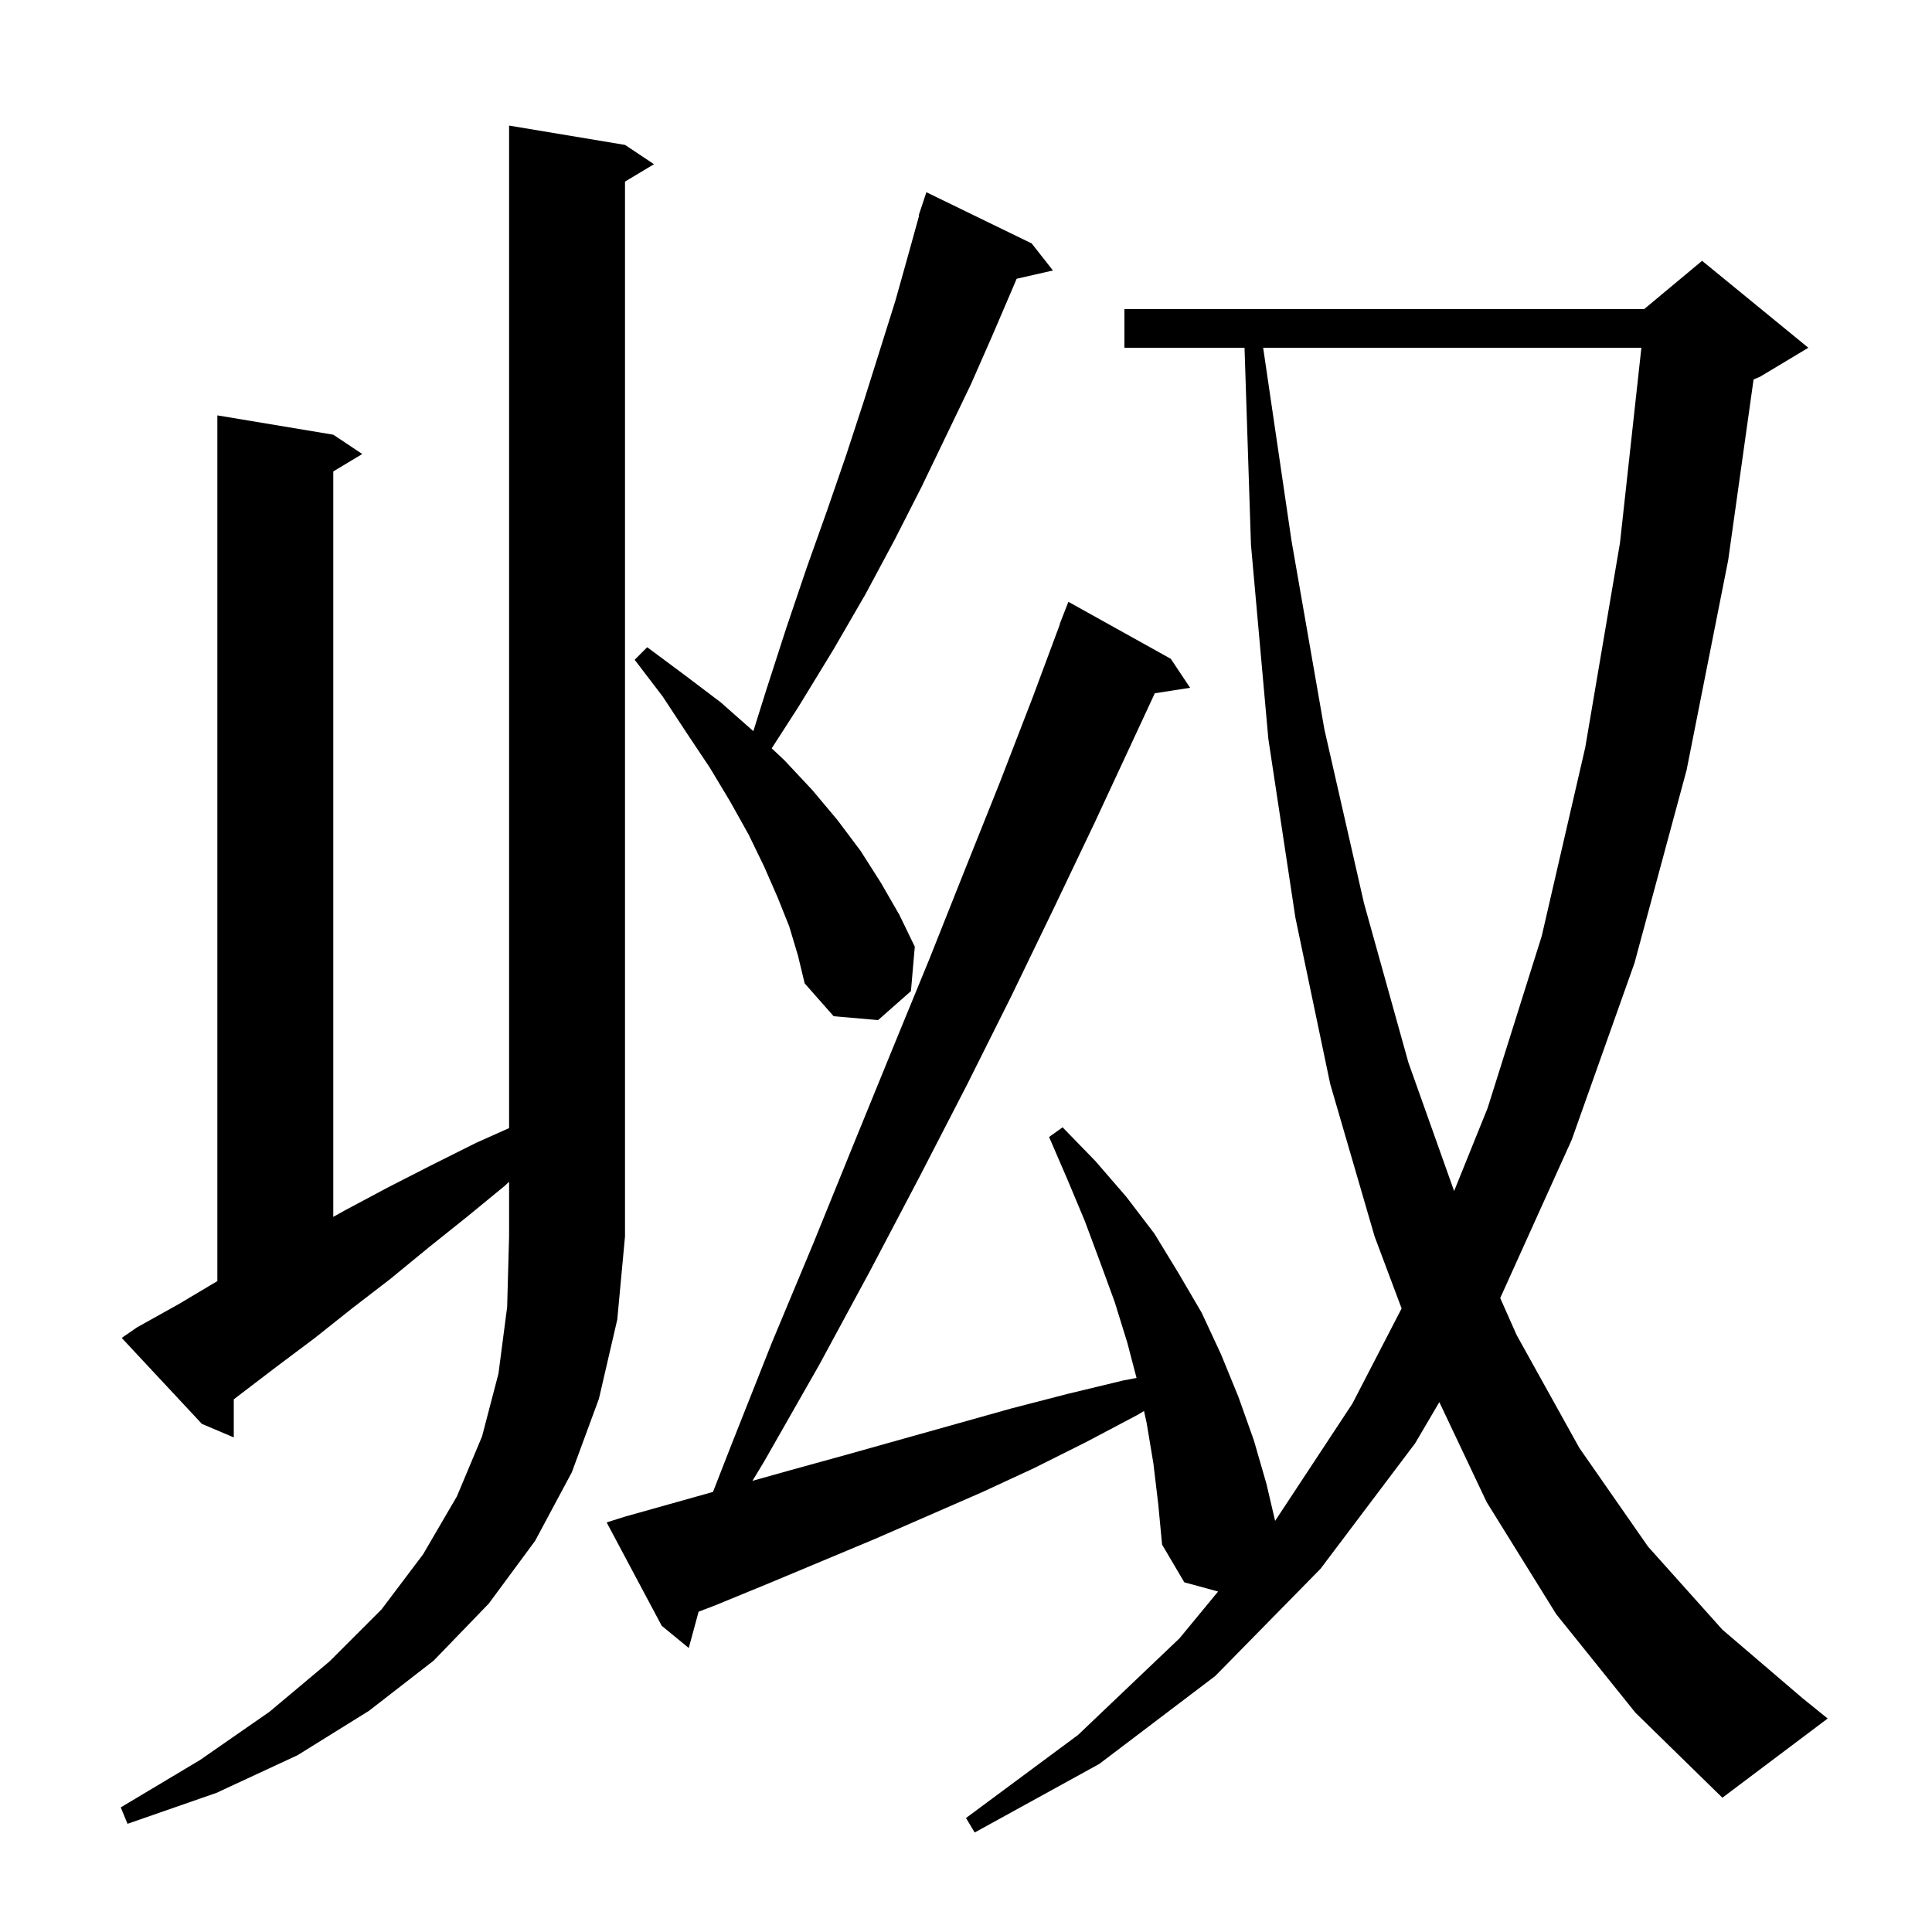 <svg xmlns="http://www.w3.org/2000/svg" xmlns:xlink="http://www.w3.org/1999/xlink" version="1.1" baseProfile="full" viewBox="0 0 200 200" width="200" height="200"><g fill="currentColor"><path d="M 161.1 167.1 L 153.9 155.5 L 149 145.147 L 146.5 149.4 L 136.7 162.4 L 125.8 173.5 L 113.8 182.6 L 100.9 189.7 L 100.0 188.2 L 111.6 179.6 L 122.1 169.6 L 126.096 164.754 L 122.6 163.8 L 120.3 159.9 L 119.9 155.7 L 119.4 151.5 L 118.7 147.3 L 118.429 146.065 L 117.7 146.5 L 112.4 149.3 L 107.0 152.0 L 101.6 154.5 L 90.6 159.3 L 79.6 163.9 L 74.0 166.2 L 72.32 166.841 L 71.3 170.6 L 68.5 168.3 L 62.8 157.6 L 64.7 157.0 L 73.807 154.444 L 75.7 149.6 L 79.9 139.0 L 84.2 128.7 L 88.3 118.6 L 92.3 108.8 L 96.2 99.3 L 99.9 90.0 L 103.5 81.0 L 106.9 72.2 L 109.725 64.608 L 109.7 64.6 L 110.6 62.3 L 121.2 68.2 L 123.2 71.2 L 119.544 71.767 L 117.3 76.6 L 113.3 85.2 L 109.1 94.0 L 104.7 103.1 L 100.1 112.3 L 95.2 121.8 L 90.1 131.5 L 84.8 141.3 L 79.1 151.3 L 77.894 153.296 L 81.8 152.2 L 87.6 150.6 L 104.7 145.8 L 110.5 144.3 L 116.3 142.9 L 117.655 142.647 L 116.7 139.0 L 115.4 134.8 L 113.9 130.7 L 112.3 126.4 L 110.5 122.1 L 108.6 117.7 L 110.0 116.7 L 113.4 120.2 L 116.6 123.9 L 119.5 127.7 L 122.0 131.8 L 124.4 135.9 L 126.4 140.2 L 128.2 144.6 L 129.8 149.1 L 131.1 153.6 L 131.999 157.442 L 140.0 145.3 L 145.094 135.451 L 142.3 128.0 L 137.7 112.2 L 134.1 95.0 L 131.3 76.5 L 129.5 56.4 L 128.833 36.0 L 116.4 36.0 L 116.4 32.0 L 170.2 32.0 L 176.2 27.0 L 187.2 36.0 L 182.2 39.0 L 181.529 39.28 L 178.9 58.0 L 174.6 79.7 L 169.2 99.7 L 162.7 118.0 L 155.302 134.373 L 157.0 138.2 L 163.5 149.9 L 170.6 160.1 L 178.3 168.7 L 186.6 175.8 L 189.2 177.9 L 178.3 186.1 L 169.3 177.3 Z M 52.2 122.8 L 48.3 126.0 L 44.3 129.2 L 40.4 132.4 L 36.5 135.4 L 32.6 138.5 L 28.6 141.5 L 24.8 144.4 L 24.2 144.862 L 24.2 148.8 L 20.9 147.4 L 12.6 138.5 L 14.2 137.4 L 18.5 135.0 L 22.5 132.619 L 22.5 43.0 L 34.5 45.0 L 37.5 47.0 L 34.5 48.8 L 34.5 125.97 L 35.7 125.3 L 40.2 122.9 L 44.7 120.6 L 49.3 118.3 L 52.7 116.781 L 52.7 13.0 L 64.7 15.0 L 67.7 17.0 L 64.7 18.8 L 64.7 128.0 L 63.9 136.6 L 62.0 144.8 L 59.2 152.4 L 55.4 159.5 L 50.6 166.0 L 44.9 171.9 L 38.2 177.1 L 30.8 181.7 L 22.4 185.6 L 13.2 188.8 L 12.5 187.1 L 20.7 182.2 L 27.9 177.2 L 34.1 172.0 L 39.5 166.6 L 43.8 160.9 L 47.3 154.9 L 49.9 148.7 L 51.6 142.2 L 52.5 135.3 L 52.7 128.0 L 52.7 122.339 Z M 130.762 36.0 L 133.7 56.0 L 137.1 75.5 L 141.2 93.5 L 145.8 110.0 L 150.53 123.296 L 154.0 114.7 L 159.6 96.9 L 164.1 77.4 L 167.7 56.2 L 169.915 36.0 Z M 81.7 95.9 L 80.5 92.9 L 79.1 89.7 L 77.5 86.4 L 75.6 83.0 L 73.5 79.5 L 71.1 75.9 L 68.6 72.1 L 65.7 68.3 L 67.0 67.0 L 70.9 69.9 L 74.6 72.7 L 77.987 75.689 L 79.3 71.5 L 81.4 65.0 L 83.5 58.8 L 85.6 52.9 L 87.6 47.1 L 89.4 41.6 L 91.1 36.2 L 92.7 31.1 L 94.1 26.1 L 95.148 22.312 L 95.1 22.3 L 95.9 19.9 L 106.8 25.2 L 109.0 28.0 L 105.244 28.857 L 104.8 29.9 L 102.7 34.8 L 100.5 39.8 L 98.0 45.0 L 95.4 50.4 L 92.6 55.9 L 89.6 61.5 L 86.3 67.2 L 82.7 73.1 L 79.886 77.468 L 81.2 78.7 L 84.1 81.8 L 86.7 84.9 L 89.1 88.1 L 91.2 91.4 L 93.1 94.7 L 94.7 98.0 L 94.3 102.6 L 90.9 105.6 L 86.3 105.2 L 83.3 101.8 L 82.6 98.9 Z "/></g></svg>
